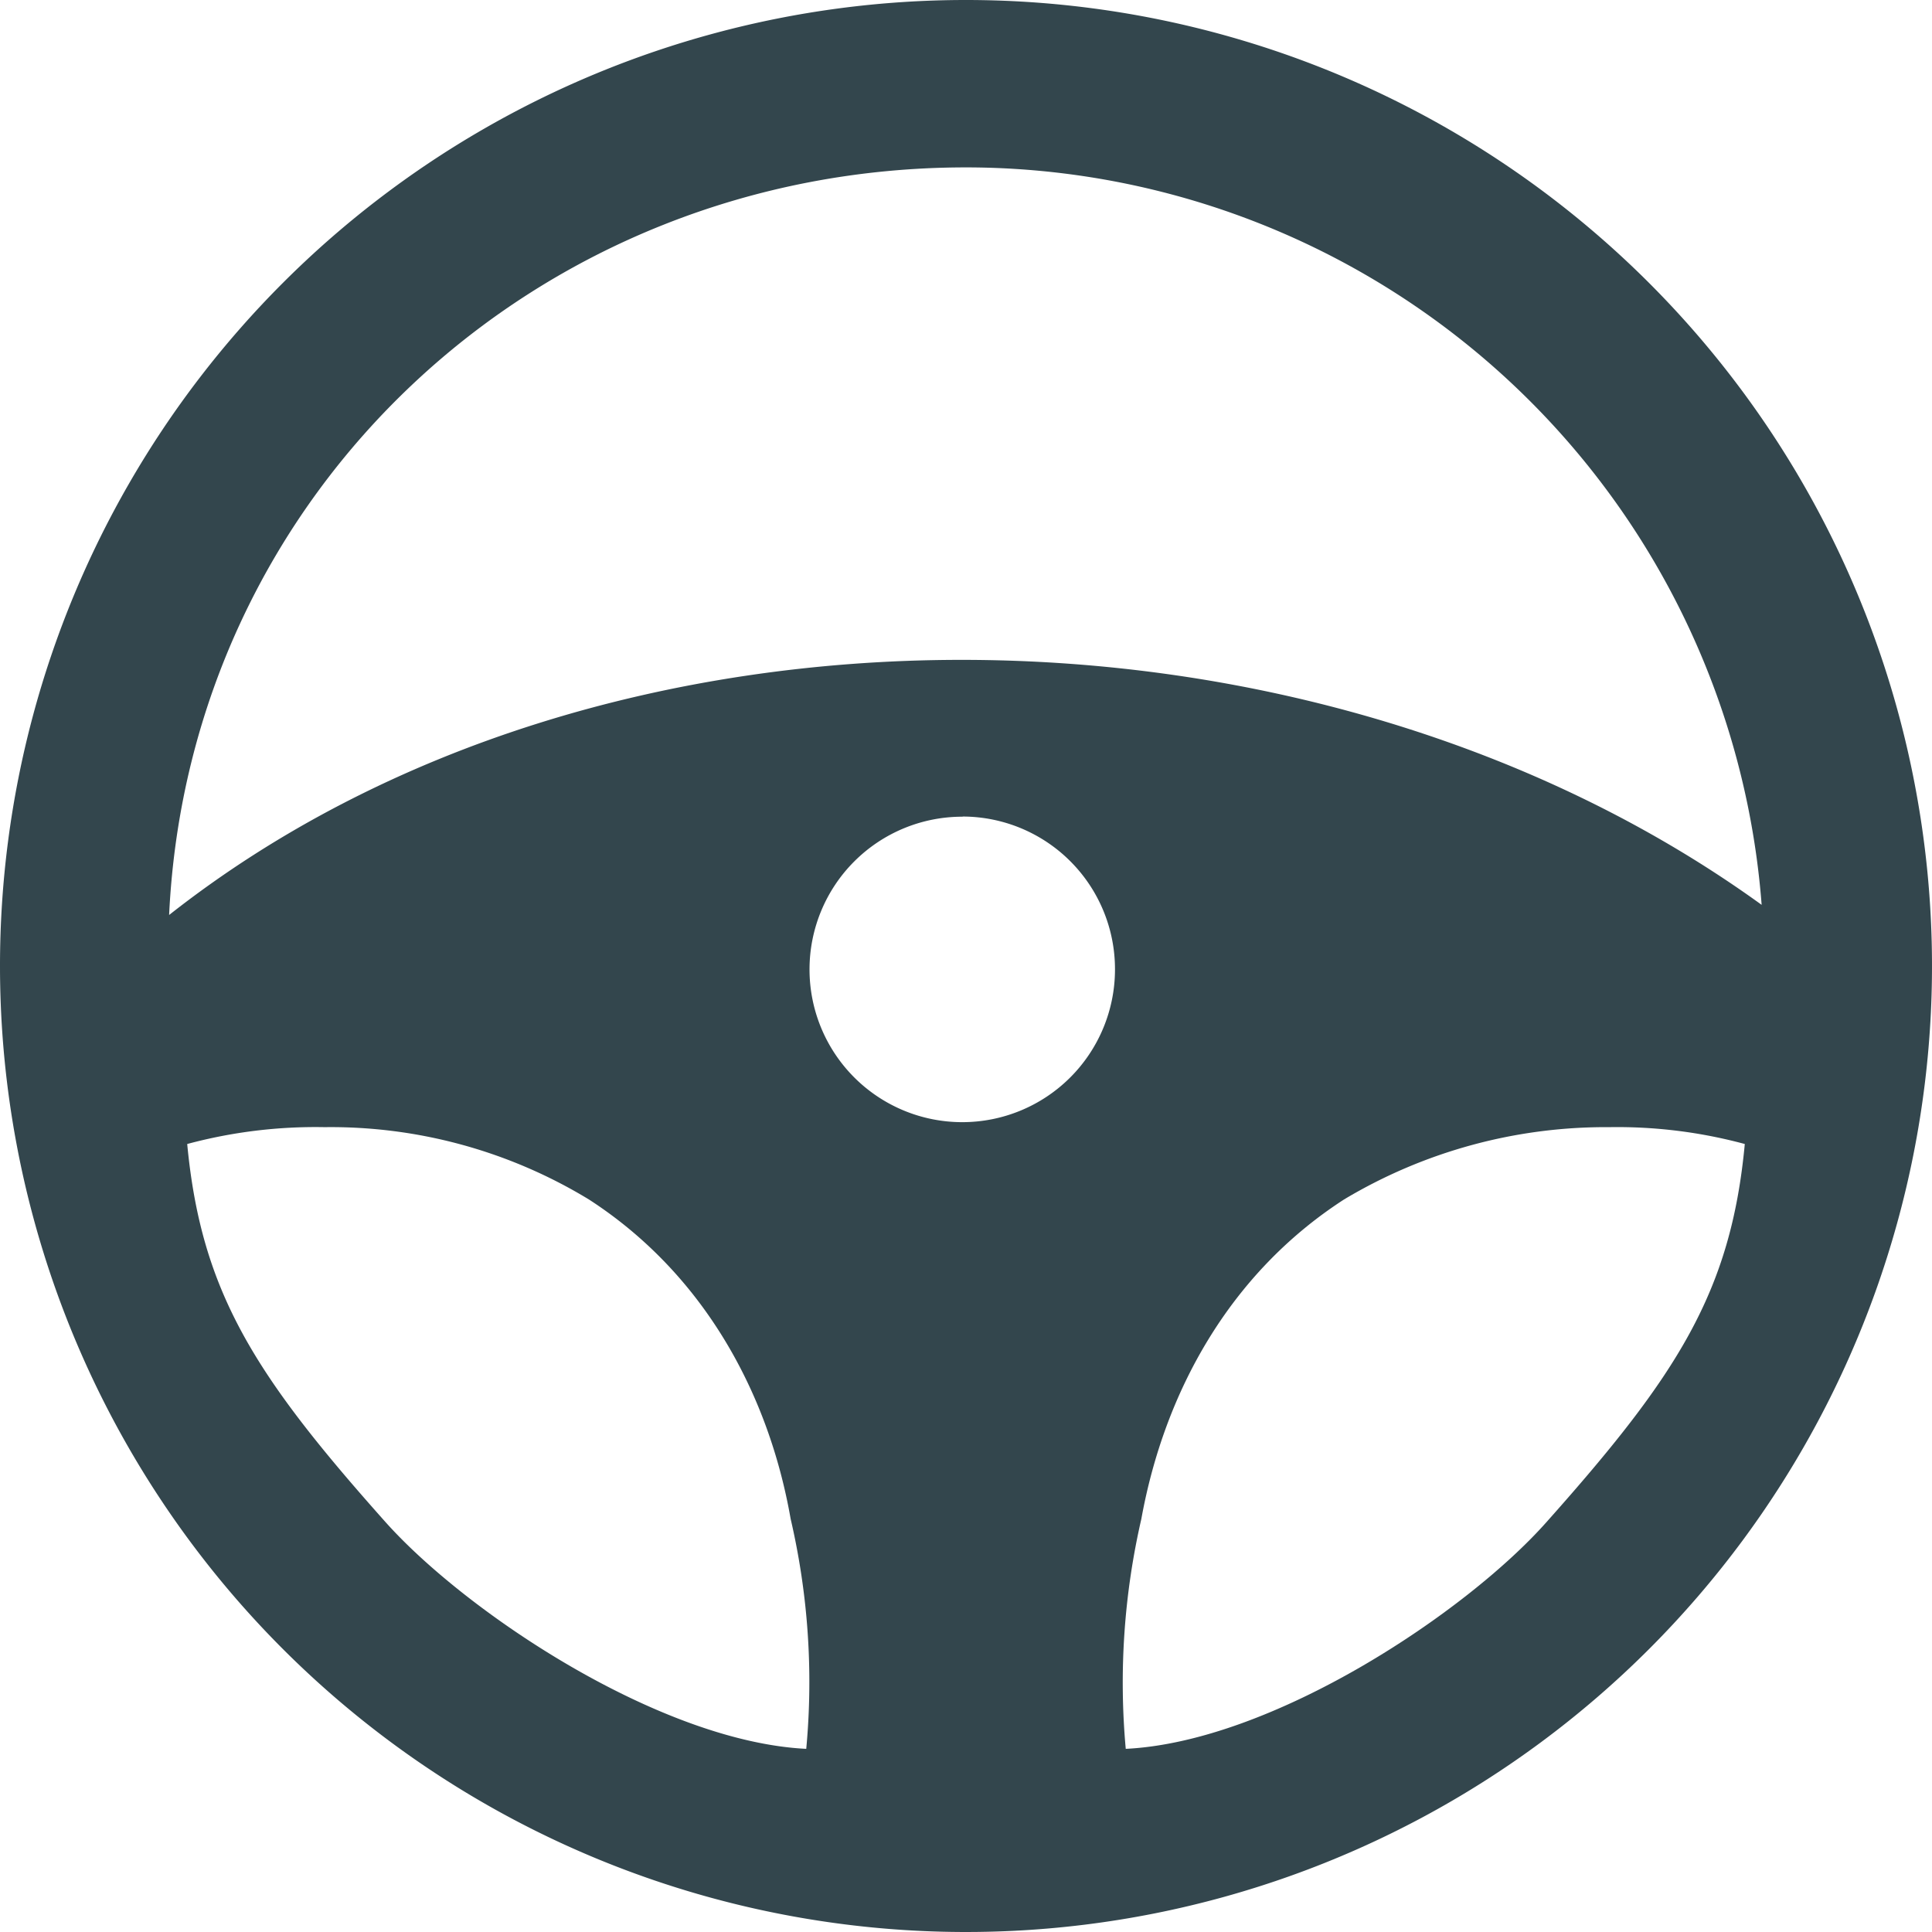 <svg id="Kjørebok" xmlns="http://www.w3.org/2000/svg" viewBox="0 0 123.84 123.86"><defs><style>.cls-1{fill:#33464d;}</style></defs><path id="path1" class="cls-1" d="M103.16,72.25a32.65,32.65,0,0,0-17,4.63c-7.4,4.78-11.54,12.43-13,20.48a46.82,46.82,0,0,0-1,14.74c9.41-.46,21.85-8.74,27-14.57,8.33-9.35,11.79-14.69,12.68-24.2A31.33,31.33,0,0,0,103.16,72.25Zm-82.35,0A31.66,31.66,0,0,0,12,73.33c.9,9.51,4.35,14.85,12.68,24.2,5.19,5.83,17.62,14.11,27,14.57a46.23,46.23,0,0,0-1-14.74c-1.4-8-5.54-15.7-12.94-20.48A31.83,31.83,0,0,0,20.81,72.25Zm40.88-19.9a9.79,9.79,0,1,0,9.78,9.8h0a9.78,9.78,0,0,0-9.75-9.81h0Zm.23-41.62c-27.45,0-49.79,20.79-51.08,47.92C38.7,36.7,84.17,37.21,112.92,58a51.17,51.17,0,0,0-51-47.27ZM61.92,0A61.92,61.92,0,1,1,0,61.94v0A61.91,61.91,0,0,1,61.9,0Z" transform="translate(0)"/></svg>